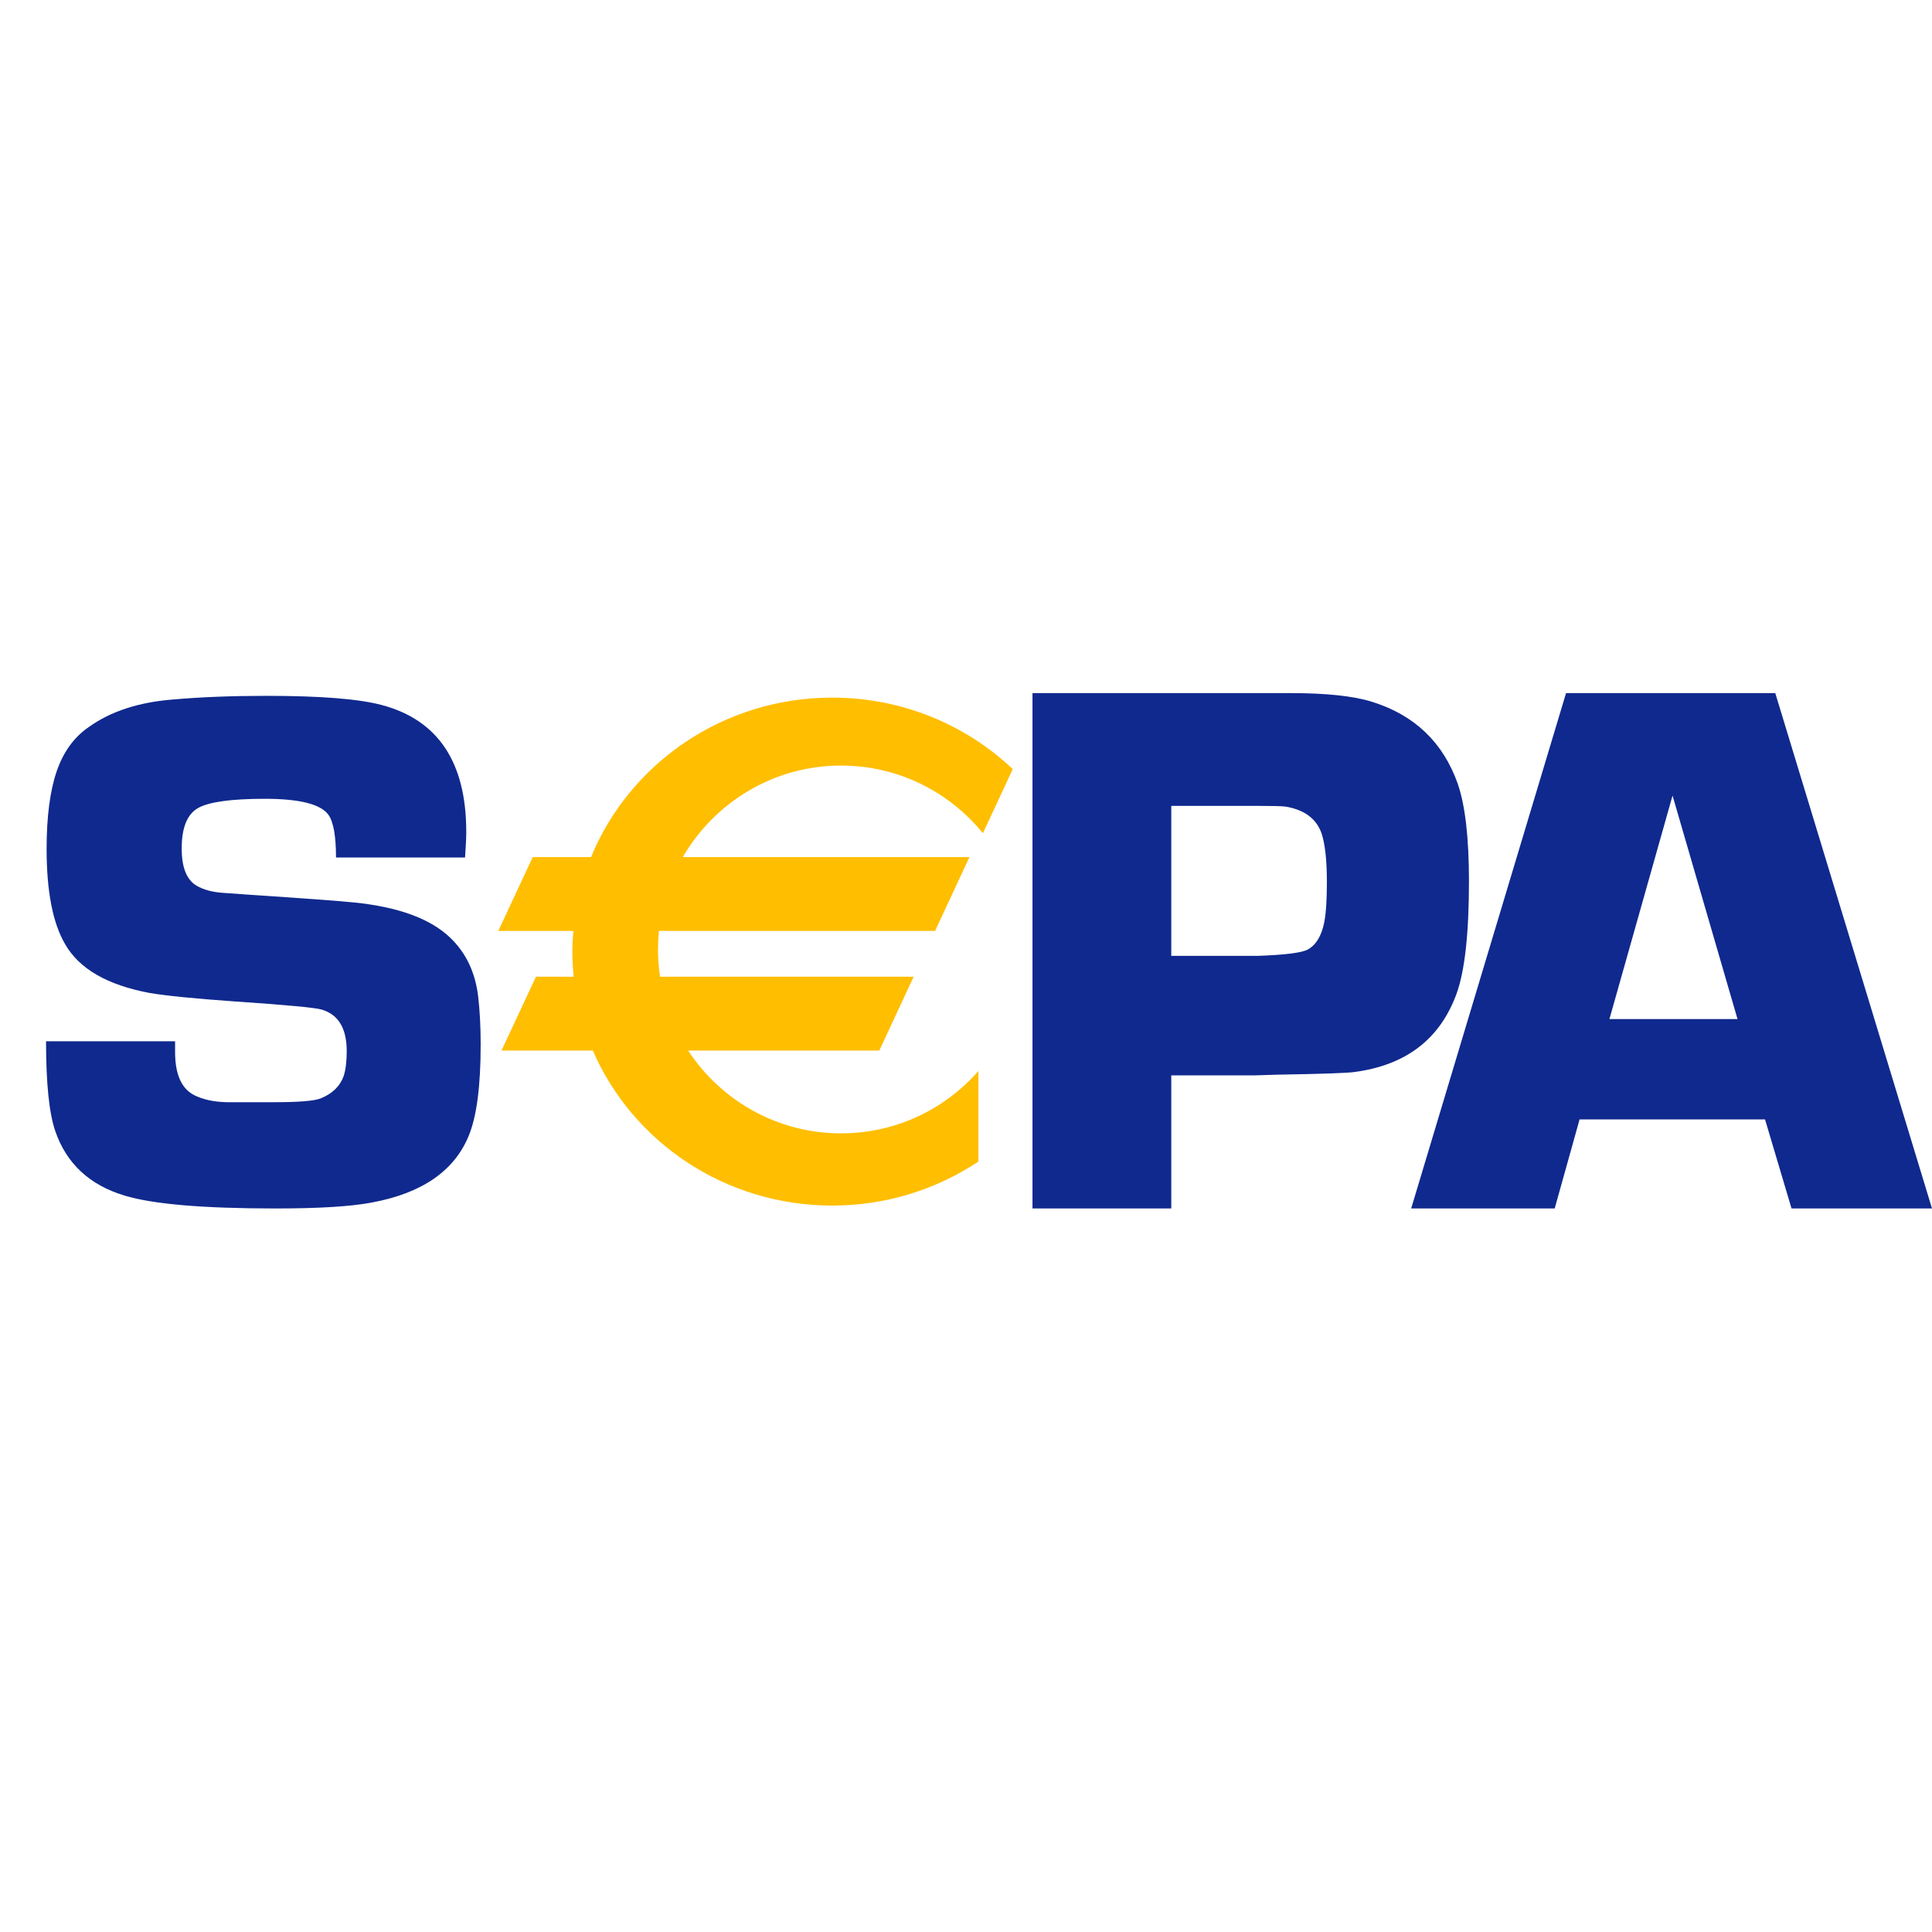 <svg width="24" height="24" viewBox="0 0 24 24" fill="none" xmlns="http://www.w3.org/2000/svg">
<path d="M5.777 10.652H4.174C4.174 10.389 4.143 10.212 4.081 10.123C3.986 9.99 3.723 9.923 3.292 9.923C2.873 9.923 2.596 9.961 2.46 10.038C2.325 10.115 2.257 10.282 2.257 10.54C2.257 10.773 2.317 10.926 2.438 11C2.524 11.052 2.637 11.083 2.779 11.092L3.103 11.115C3.795 11.161 4.228 11.193 4.401 11.211C4.949 11.267 5.346 11.412 5.592 11.648C5.786 11.833 5.902 12.073 5.939 12.371C5.96 12.549 5.971 12.75 5.971 12.974C5.971 13.489 5.922 13.867 5.824 14.106C5.645 14.545 5.244 14.822 4.62 14.938C4.359 14.988 3.959 15.012 3.421 15.012C2.523 15.012 1.898 14.959 1.544 14.851C1.111 14.72 0.825 14.453 0.687 14.052C0.61 13.828 0.572 13.456 0.572 12.935H2.175C2.175 12.993 2.175 13.038 2.175 13.068C2.175 13.346 2.255 13.525 2.414 13.605C2.525 13.66 2.658 13.688 2.815 13.692H3.404C3.705 13.692 3.897 13.677 3.98 13.646C4.127 13.588 4.224 13.494 4.27 13.365C4.295 13.286 4.307 13.183 4.307 13.057C4.307 12.775 4.204 12.604 3.998 12.542C3.921 12.518 3.564 12.484 2.926 12.441C2.414 12.405 2.058 12.369 1.859 12.335C1.334 12.237 0.984 12.035 0.809 11.729C0.656 11.468 0.579 11.074 0.579 10.547C0.579 10.146 0.621 9.824 0.704 9.582C0.787 9.34 0.92 9.156 1.105 9.03C1.375 8.837 1.721 8.724 2.142 8.69C2.492 8.659 2.88 8.644 3.308 8.644C3.981 8.644 4.46 8.682 4.746 8.759C5.444 8.946 5.792 9.471 5.792 10.334C5.792 10.405 5.787 10.511 5.777 10.652Z" fill="#10298E"/>
<path d="M12.826 15.012V8.61H15.338H15.732H16.037C16.477 8.61 16.813 8.646 17.044 8.718C17.572 8.883 17.926 9.222 18.108 9.734C18.201 10.002 18.248 10.407 18.248 10.947C18.248 11.597 18.196 12.063 18.093 12.347C17.887 12.909 17.464 13.233 16.824 13.317C16.748 13.329 16.428 13.341 15.863 13.35L15.577 13.359H14.55V15.012H12.826ZM14.55 11.874H15.624C15.964 11.862 16.172 11.836 16.246 11.795C16.348 11.739 16.416 11.627 16.45 11.458C16.472 11.347 16.483 11.18 16.483 10.959C16.483 10.688 16.461 10.487 16.418 10.356C16.356 10.173 16.207 10.061 15.972 10.02C15.926 10.014 15.815 10.011 15.638 10.011H14.55V11.874Z" fill="#10298E"/>
<path d="M21.926 13.906H19.622L19.313 15.012H17.53L19.454 8.61H22.053L24 15.012H22.255L21.926 13.906ZM21.584 12.659L20.777 9.883L19.993 12.659H21.584Z" fill="#10298E"/>
<path d="M10.448 9.51C11.159 9.51 11.793 9.838 12.21 10.351L12.581 9.554C12.001 9.005 11.21 8.666 10.338 8.666C8.98 8.666 7.819 9.487 7.342 10.647H6.618L6.19 11.564H7.122C7.115 11.649 7.11 11.734 7.11 11.821C7.11 11.926 7.116 12.03 7.126 12.133H6.658L6.23 13.05H7.364C7.854 14.181 9.001 14.976 10.338 14.976C11.011 14.976 11.636 14.774 12.154 14.429V13.305C11.737 13.78 11.127 14.079 10.448 14.079C9.654 14.079 8.955 13.67 8.548 13.05H10.923L11.35 12.133H8.199C8.183 12.022 8.174 11.91 8.174 11.795C8.174 11.717 8.178 11.64 8.185 11.564H11.616L12.043 10.647H8.482C8.876 9.968 9.609 9.51 10.448 9.51Z" fill="#FFBE00"/>
</svg>
